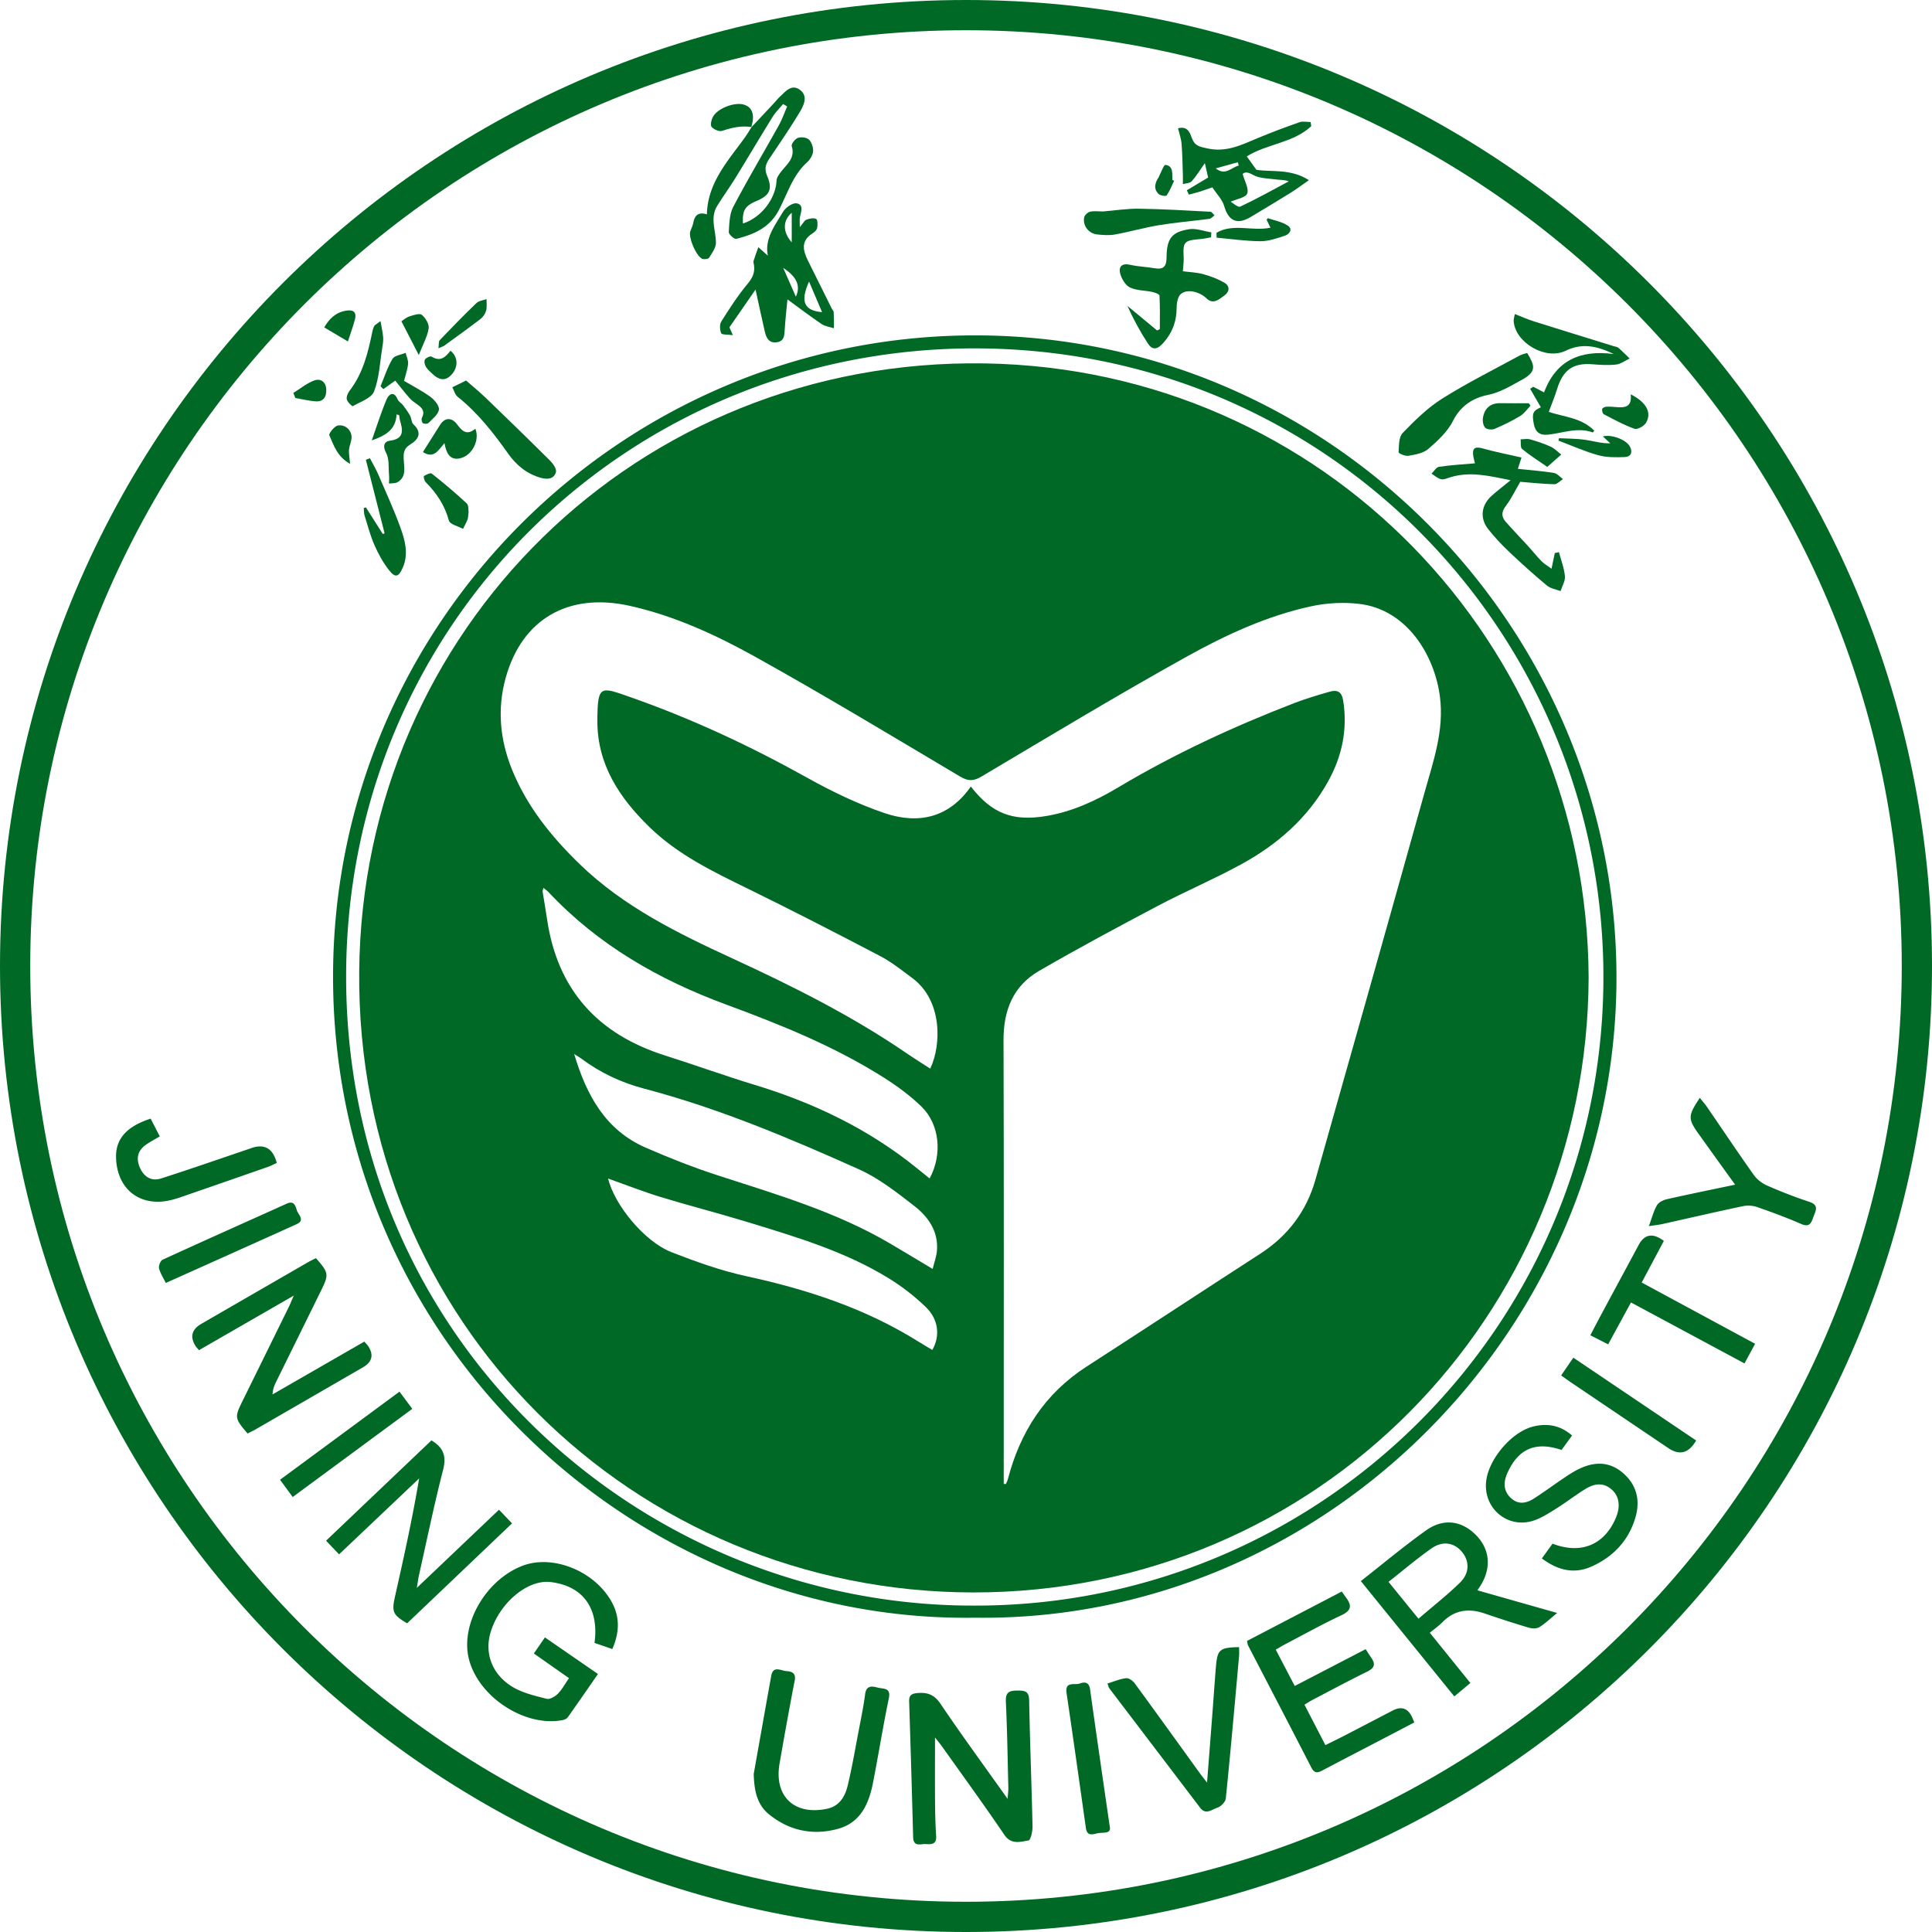 <svg xmlns="http://www.w3.org/2000/svg" viewBox="0 0 1366.9 1366.9"><g fill="#006925"><path d="M689.65 1144.536c-240.581 3.63-453.967-195.298-454.012-453.428-.044-251.803 206.318-455.49 457.283-453.81 251.83 1.686 453.315 210.786 450.714 458.96-2.597 247.637-208.832 451.706-453.985 448.278m.139-8.564c242.93.177 441.952-195.34 444.606-439.866 2.618-241.188-187.175-444.565-435.654-449.525-247.81-4.947-451.608 189.184-453.83 440.189-2.302 260.02 207.744 449.903 444.877 449.202ZM661.522 1229.284c0 16.01-.08 30.99.033 45.97.06 7.934.253 15.88.774 23.795.378 5.753-3.182 5.96-7.13 5.64-3.675-.298-8.955 2.42-9.149-4.93-.842-31.988-1.792-63.973-2.82-95.955-.134-4.152 1.452-5.52 5.527-5.921 7.215-.709 12.185.926 16.67 7.575 14.954 22.166 30.772 43.75 47.463 67.252.268-3.892.567-5.89.517-7.881-.503-20.335-.8-40.68-1.754-60.995-.319-6.791 2.637-7.734 8.253-7.75 5.149-.015 8.121.34 8.238 6.94.526 29.76 1.729 59.507 2.375 89.265.075 3.423-1.37 9.62-2.846 9.853-5.868.925-12.23 3.184-17.157-4.089-14.184-20.939-29.088-41.39-43.735-62.013-1.5-2.113-3.182-4.098-5.259-6.756M140.777 955.265c-1.126-1.353-1.83-2.036-2.344-2.84q-6.284-9.82 3.996-15.789a77430 77430 0 0 1 75.362-43.533c1.893-1.092 3.885-2.013 5.742-2.967 9.071 10.384 9.264 11.492 3.691 22.828-10.497 21.354-21.03 42.689-31.54 64.036-1.373 2.788-2.693 5.601-2.85 9.555l64.909-37.356c1.133 1.312 2.212 2.28 2.95 3.46q5.723 9.139-3.852 14.704a76316 76316 0 0 1-75.995 43.922c-1.88 1.085-3.864 1.988-5.689 2.92-9.173-10.718-9.262-11.457-3.609-22.921q16.443-33.346 32.835-66.716c.938-1.91 1.712-3.901 3.466-7.932zM433.21 1166.71l-12.588-4.346c3.315-24.304-7.995-40.038-30.431-42.97a26 26 0 0 0-2.963-.237c-15.804-.204-33.909 15.75-39.987 35.219-4.649 14.893.589 30.098 15.301 39.062 7.168 4.367 15.94 6.338 24.22 8.48 2.236.577 5.926-1.59 7.897-3.552 2.931-2.92 4.927-6.778 7.902-11.075l-24.855-17.445 7.829-11.38c12.46 8.602 24.604 16.984 37.523 25.901-7.25 10.448-14.212 20.58-21.334 30.596-.737 1.037-2.36 1.757-3.69 2.014-26.825 5.18-59.887-16.598-66.397-43.658-5.885-24.462 12.175-55.601 37.992-65.509 21.535-8.264 51.15 3.733 63.145 25.573 5.934 10.806 5.524 21.666.435 33.328ZM1045.263 1125.155l56.455 16.03c-5.355 4.354-8.72 7.701-12.68 10.046-1.906 1.13-5.128 1.03-7.417.351-10.436-3.099-20.8-6.463-31.1-9.996-11.32-3.884-21.372-2.664-30.056 6.197-2.558 2.61-5.625 4.722-8.867 7.398l28.714 35.554c-3.81 3.174-7.157 5.96-11.38 9.48l-66.13-81.587c15.635-12.245 30.42-24.654 46.087-35.827 12.304-8.775 25.021-6.99 35.128 3.016 10.068 9.969 11.375 23.317 3.5 35.952-.904 1.451-1.895 2.848-2.254 3.386Zm-41.683 20.115c10.418-8.975 20.376-16.78 29.382-25.562 6.955-6.781 6.79-15.52 1.123-22.052-5.483-6.32-13.496-7.655-21.38-2.108-10.277 7.23-19.88 15.422-30.317 23.628zM902.602 1167.13l13.428 25.701 50.17-26.031c1.427 2.174 2.68 4.165 4.014 6.1 3.056 4.433 2.301 7.231-2.832 9.745-13.123 6.426-25.996 13.363-38.951 20.132-1.725.901-3.342 2.007-5.506 3.319l14.802 28.58c4.687-2.327 9.04-4.415 13.327-6.631 11.444-5.916 22.853-11.9 34.288-17.832q9.094-4.718 13.515 4.284c.527 1.074.947 2.2 1.77 4.13-6.053 3.17-11.902 6.244-17.761 9.3-15.597 8.132-31.223 16.21-46.777 24.422-3.447 1.82-5.95 2.803-8.3-1.78-14.808-28.87-29.842-57.623-44.776-86.429-.322-.621-.343-1.4-.748-3.167l67.051-34.957c1.28 1.812 2.213 3.19 3.202 4.527 4.106 5.55 3.422 9.02-3.411 12.219-13.45 6.298-26.454 13.55-39.626 20.439-2.149 1.123-4.216 2.402-6.88 3.93ZM305.241 1019.083c8.815 5.252 10.652 11.49 8.231 20.913-6.347 24.7-11.486 49.713-17.077 74.607-.478 2.13-.738 4.31-1.493 8.82l58.141-55.292 9.228 9.657-74.214 70.71c-10.098-5.908-11.032-8.1-8.607-18.897 6.18-27.512 12.314-55.033 17.096-83.61l-56.648 53.723-9.194-9.668c24.969-23.77 49.667-47.285 74.537-70.963ZM533.255 1255.12c4.123-23.146 8.209-46.3 12.39-69.437 1.35-7.467 6.716-3.69 10.59-3.4 3.932.295 7.09 1.244 6.002 6.83-3.786 19.44-7.254 38.945-10.671 58.455-4.064 23.199 10.243 36.927 33.382 32.187 9.148-1.874 13.004-8.886 14.886-16.794 3.034-12.751 5.245-25.7 7.708-38.585 1.627-8.512 3.41-17.014 4.517-25.599.848-6.578 4.868-5.854 9.115-4.733 3.811 1.005 9.302-.238 7.683 7.53-4.142 19.87-7.318 39.94-11.233 59.86-2.895 14.733-8.733 28.06-24.664 32.455-17.74 4.893-34.518 1.424-48.92-10.268-8.855-7.19-10.427-17.576-10.785-28.5ZM1090.879 1102.602l7.553-10.453c20.26 7.856 37.045.676 44.966-18.69 3.282-8.023 2.098-15.192-3.315-19.79-6.158-5.228-12.563-3.836-18.6-.088-6.942 4.31-13.436 9.34-20.353 13.695-5.003 3.15-10.115 6.461-15.636 8.392-18.441 6.447-36.276-8.333-34.015-27.783 1.83-15.734 18.125-34.91 33.384-38.64 9.846-2.408 19.1-.887 27.38 6.39l-7.443 10.22c-18.336-6.28-30.76-.827-38.404 16.533-2.867 6.51-2.776 12.665 2.801 17.686 5.352 4.817 11.114 3.382 16.444-.088 7.06-4.595 13.857-9.592 20.846-14.298 3.284-2.21 6.625-4.406 10.163-6.159 10.844-5.372 21.559-5.851 31.305 2.36 9.984 8.412 12.675 19.466 9.146 31.624-4.77 16.43-15.73 28-31.195 34.864-12.209 5.42-23.693 2.694-35.027-5.775M783.542 1191.07c4.792-1.447 8.93-3.262 13.217-3.732 1.906-.21 4.749 1.827 6.079 3.642 15.39 20.995 30.566 42.145 45.814 63.244 1.36 1.884 2.817 3.697 5.338 6.992 1.29-16.603 2.448-31.305 3.574-46.009.927-12.111 1.725-24.233 2.752-36.336 1.006-11.864 2.703-13.252 16.348-13.52 0 2.14.165 4.28-.024 6.388-3.02 33.575-5.97 67.157-9.38 100.693-.25 2.462-3.543 5.79-6.079 6.567-3.691 1.13-8.012 5.333-12.022.055-21.449-28.232-42.938-56.433-64.386-84.665-.42-.553-.518-1.351-1.232-3.319M1166.568 867.503c2.325-6.23 3.447-10.897 5.789-14.84 1.245-2.097 4.442-3.649 7.032-4.234 15.656-3.537 31.392-6.725 48.233-10.267-3.623-5.013-6.885-9.506-10.126-14.014a13000 13000 0 0 1-15.598-21.748c-7.757-10.838-7.747-12.957.723-25.651 1.791 2.233 3.506 4.112 4.933 6.19 11.081 16.135 21.948 32.422 33.284 48.376 2.263 3.184 5.901 5.938 9.506 7.516 9.743 4.265 19.691 8.15 29.79 11.482 6.937 2.29 4.515 6.183 2.954 10.402-1.518 4.1-2.476 7.984-8.696 5.268-10.202-4.455-20.678-8.321-31.198-11.98-3.049-1.06-6.8-1.318-9.956-.653-19.138 4.035-38.192 8.464-57.286 12.704-2.548.566-5.168.81-9.384 1.45M1153.926 921.49l-16.144 29.636-12.612-6.426c2.798-5.319 5.26-10.089 7.8-14.818 8.792-16.368 17.622-32.716 26.414-49.084q6.209-11.558 17.795-2.855l-15.662 29.45 80.232 43.34-7.508 13.9zM106.588 791.45l6.455 12.546c-3.459 2.065-6.698 3.762-9.681 5.828-5.877 4.07-7.288 9.635-4.4 16.271 2.838 6.52 8.17 9.86 14.896 7.706 20.737-6.64 41.299-13.824 61.928-20.799.704-.238 1.4-.498 2.102-.741q13.926-4.833 17.94 10.532c-2 .899-4.088 2.027-6.3 2.8a18665 18665 0 0 1-61.027 21.204c-2.57.889-5.18 1.71-7.824 2.331-21.53 5.06-37.867-7.641-38.562-29.928-.414-13.266 7.21-22.15 24.472-27.75M785.173 1292.436c1.128 4.971-4.388 4-7.768 4.446-3.357.443-8.19 3.175-9.143-3.589-4.486-31.824-8.982-63.648-13.662-95.444-1.268-8.617 5.736-5.435 9.302-6.742 3.374-1.237 6.6-1.233 7.34 4.112 4.403 31.838 9.086 63.638 13.93 97.217M117.308 907.71c-1.853-3.833-3.993-6.973-4.781-10.422-.41-1.793 1.015-5.341 2.551-6.046 29.204-13.397 58.56-26.462 87.85-39.669 5.092-2.295 6.113 1.519 7.103 4.72.987 3.196 6.075 7-.224 9.849-30.578 13.83-61.218 27.526-92.5 41.568ZM1200.027 1019.15q-7.71 13.453-19.603 5.439-34.504-23.276-68.992-46.575c-2.201-1.487-4.34-3.064-6.91-4.885l8.623-12.578zM282.638 984.605l9.065 12.162-84.606 62.378-8.961-12.202zM531.497 90.164c5.524-5.9 11.052-11.797 16.57-17.704 1.184-1.268 2.236-2.674 3.508-3.844 4.114-3.784 8.378-9.515 14.441-5 5.796 4.316 2.747 10.771-.069 15.476-6.725 11.236-14.167 22.047-21.467 32.931-2.684 4.002-3.932 7.159-1.667 12.532 4.067 9.65 1.485 13.857-7.92 17.81-7.79 3.275-9.773 6.652-9.24 15.74 12.932-4.1 23.214-17.537 23.76-30.421.09-2.114 1.807-4.34 3.21-6.183 4.082-5.365 10.17-9.628 7.533-18.084-.456-1.462 2.325-5.14 4.302-5.838 2.296-.81 6.228-.379 7.856 1.18 1.95 1.866 3.156 5.567 2.938 8.336-.21 2.68-2.096 5.786-4.181 7.669-10.38 9.369-14.015 22.659-20.292 34.35-6.543 12.187-17.671 16.815-29.865 19.872-1.373.344-5.37-3.197-5.279-4.77.348-6.058.482-12.772 3.19-17.933 10.217-19.472 21.488-38.388 32.182-57.613 2.36-4.242 3.971-8.9 5.927-13.365l-2.9-1.722c-2.492 3.022-5.364 5.809-7.41 9.108-8.877 14.314-17.437 28.824-26.271 43.164-4.14 6.72-8.801 13.116-12.935 19.838-5.214 8.477-.94 17.329-.9 26.047.016 3.531-2.715 7.231-4.743 10.517-.584.948-3.25 1.33-4.654.92-4.307-1.258-10.326-15.389-8.689-19.646.792-2.06 1.737-4.112 2.157-6.256.996-5.084 3.642-7.432 9.533-5.617.552-22.535 14.967-37.823 26.871-54.402 1.7-2.367 3.18-4.89 4.76-7.342z"/><path d="M557.125 211.809c-.666 7.14-1.501 14.21-1.919 21.303-.245 4.166-.274 8.225-5.521 9.033-5.485.845-7.49-2.906-8.51-7.276-2.162-9.251-4.11-18.552-6.62-29.99l-18.489 26.704 2.442 5.537c-3.724-.514-7.75-.165-8.25-1.329-1.029-2.399-1.233-6.272.085-8.366 5.785-9.188 11.729-18.379 18.655-26.704 3.5-4.208 5.224-8.005 4.454-13.176-.146-.98-.57-2.067-.305-2.933 1.007-3.285 2.244-6.498 3.394-9.739l6.723 6.028c-2.518-11.763 4.925-21.371 10.88-31.243 1.776-2.944 6.74-6.322 9.535-5.79 5.25 1.001 3.016 6.086 2.256 9.901-.32 1.606-.053 3.328-.053 6.97 2.303-2.74 3.19-4.738 4.63-5.29 2.154-.823 5.099-1.45 6.923-.558 1.078.527 1.131 4.235.728 6.336-.282 1.47-1.888 3.004-3.293 3.89-8.37 5.28-6.832 12.06-3.226 19.286 5.623 11.267 11.198 22.557 16.806 33.832.44.884 1.357 1.702 1.4 2.582.183 3.8.124 7.613.153 11.422-2.912-.943-6.226-1.29-8.662-2.937-8.079-5.46-15.841-11.387-24.216-17.493Zm15.273-12.618c-6.345 14.125-3.592 20.571 9.221 21.655zm-12.24-48.665c-6.171 5.243-6.782 13.29 0 20.936zm2.924 59.38c3.546-7.73.618-14.105-8.959-20.357zM927.74 89.242c-12.798 12.024-31.404 12.44-45.653 21.415l6.818 9.472c10.723 1.764 24.057-1.03 37.176 7.327-5.111 3.535-9.102 6.542-13.329 9.17-9.244 5.744-18.587 11.331-27.93 16.917-9.616 5.75-15.654 2.788-18.706-7.771-1.336-4.625-5.28-8.496-8.388-13.243-3.006 1.043-5.976 2.15-8.995 3.098-2.51.788-5.077 1.391-7.62 2.077l-1.415-3.1 15.065-8.99-2.318-10.214c-3.688 5.224-6.137 9.366-9.306 12.854-1.278 1.406-4.131 1.381-6.268 2.008.015-2.076.102-4.154.033-6.227-.252-7.452-.336-14.919-.936-22.344-.288-3.567-1.589-7.052-2.517-10.933 7.119-1.853 8.583 3.686 9.859 7.068 2.137 5.664 5.603 5.989 10.94 7.179 13.311 2.968 24.063-2.468 35.407-7.213 9.79-4.095 19.744-7.822 29.758-11.335 2.343-.822 5.22-.122 7.85-.122zm-48.548 33.785c1.443 5.39 4.55 10.546 3.207 13.94-1.152 2.912-7.394 3.81-11.707 5.743 1.544.835 5.162 4.235 6.82 3.457 11.653-5.466 22.902-11.793 34.28-17.844-3.064-1.232-5.74-.932-8.323-1.293-5.8-.812-12.294-.645-17.095-3.366-3.944-2.236-5.654-1.89-7.182-.637m-2.8-5.905-.62-2.33q-7.83 2.167-15.661 4.337c6.81 5.45 11.025-.62 16.28-2.007M1102.955 390.65c1.498 5.65 3.69 11.234 4.231 16.974.322 3.399-1.963 7.043-3.076 10.577-3.25-1.26-7.103-1.796-9.642-3.91-9.106-7.577-17.933-15.512-26.534-23.662-5.34-5.061-10.464-10.454-15-16.235-6.131-7.816-4.983-16.96 2.452-23.655 3.822-3.44 7.948-6.542 13.392-10.984-15.252-3.061-28.719-6.436-42.738-2.057-2.113.66-4.493 1.82-6.425 1.366-2.448-.575-4.564-2.563-6.824-3.94 1.763-1.688 3.35-4.561 5.321-4.855 8.264-1.232 16.643-1.691 25.43-2.474-.384-1.58-.868-3.15-1.135-4.756-.856-5.15.326-7.528 6.37-5.83 8.962 2.518 18.132 4.3 27.677 6.501l-2.569 7.997c8.957.956 17.283 1.57 25.492 2.898 2.316.374 4.293 2.844 6.425 4.353-2.047 1.281-4.122 3.697-6.135 3.646-8.52-.214-17.02-1.163-24.086-1.728-3.53 6.038-6.32 11.962-10.188 17.067-3.163 4.173-3.295 7.619-.09 11.243 5.241 5.925 10.745 11.616 16.074 17.463 3.129 3.432 6.005 7.103 9.25 10.416 1.767 1.805 4.067 3.088 7.08 5.31l2.318-11.105zM820.584 232.867c0-7.921.188-15.853-.24-23.752-.053-.98-3.296-2.179-5.208-2.59-5.276-1.137-11.135-.888-15.78-3.18-3.217-1.587-5.872-6.204-6.844-9.967-1.189-4.599 1.19-7.351 6.914-6.06 5.767 1.302 11.774 1.5 17.627 2.474 6.197 1.031 8.24-1.3 8.288-7.568.1-13.4 3.605-18.1 15.921-20.045 5.009-.79 10.486 1.387 15.75 2.214l-.168 3.52c-2.557.425-5.1 1.032-7.674 1.246-11.477.955-12.29 1.892-11.72 13.027.148 2.888-.32 5.807-.57 9.726 4.873.65 9.814.795 14.448 2.064 5.111 1.4 10.226 3.332 14.808 5.96 4.1 2.353 3.944 6.356.164 9.103-3.717 2.702-7.933 6.717-12.707 2.058-4.579-4.469-13.182-6.981-18-3.226-2.255 1.757-3.101 6.416-3.107 9.762-.018 10.213-3.387 18.675-10.47 26.055-3.885 4.046-7.2 3.445-9.74-.463-5.433-8.357-10.294-17.085-14.587-26.778l20.963 17.36zM1141.732 250.483c-11.31-5.533-22.158-8.129-34.097-2.302-14.127 6.894-35.64-5.785-36.696-20.944-.095-1.36.42-2.761.806-5.052 4.8 1.864 8.98 3.756 13.326 5.127 18.817 5.937 37.683 11.72 56.529 17.564 1.182.366 2.607.485 3.473 1.234 2.753 2.383 5.295 5.01 7.918 7.541-3.188 1.488-6.273 3.883-9.588 4.26-5.536.632-11.242.254-16.837-.196-13.567-1.091-20.731 3.947-24.93 17.598-1.62 5.262-3.754 10.365-5.859 16.1 10.377 3.517 23.2 4.05 32.204 13.311-.526.572-.967 1.265-1.135 1.204-10.859-3.922-21.275.562-31.866 1.614-5.628.559-8.742-1.942-9.807-7.61-1.376-7.324-.77-9.269 5.004-11.771l-7.59-13.073 2.157-1.482 7.695 4.013c8.569-23.033 26.131-30.214 49.293-27.136Z"/><path d="M1080.5 249.739c5.25 8.806 7.177 13.086-4.1 19.163-7.76 4.181-14.764 8.71-24.004 10.578-9.913 2.002-19.006 7.489-24.378 18.263-3.823 7.666-10.82 14.102-17.462 19.864-3.518 3.052-9.208 3.987-14.1 4.89-2.196.405-6.975-1.735-6.93-2.51.268-4.67.07-10.752 2.853-13.632 8.554-8.851 17.567-17.766 27.9-24.277 17.671-11.136 36.467-20.49 54.833-30.514 1.67-.911 3.651-1.252 5.389-1.825ZM329.76 269.226c4.68 4.105 9.529 8.031 14.005 12.344 15.254 14.695 30.455 29.448 45.46 44.396 2.104 2.095 4.703 5.873 4.102 8.054-1.275 4.625-5.459 5.412-10.298 4.137-10.185-2.683-17.848-9.178-23.528-17.225-10.451-14.806-21.514-28.84-35.738-40.244-1.848-1.482-2.524-4.424-3.743-6.69zM780.392 149.607c8.309-.68 16.93-2.063 25.532-1.943 16.827.234 33.645 1.264 50.457 2.143 1.011.053 1.94 1.68 2.908 2.576-1.223.848-2.368 2.28-3.68 2.454-11.842 1.575-23.778 2.535-35.557 4.468-10.466 1.718-20.722 4.692-31.165 6.6-4.052.742-8.394.411-12.544-.017-6.107-.63-10.433-6.175-9.284-12.062.315-1.613 2.49-3.642 4.155-4.036 2.811-.667 5.896-.183 9.178-.183M258.857 358.94l11.983 18.892 1.256-.5q-6.615-26.001-13.232-52.002l2.838-1.17c2 3.861 4.236 7.621 5.957 11.604 5.373 12.439 11.028 24.788 15.642 37.51 3.266 9.005 5.882 18.552 1.727 28.176-2.975 6.889-5.318 7.622-9.79 1.95-4.18-5.3-7.544-11.433-10.272-17.638-2.958-6.729-4.835-13.943-7.027-20.994-.518-1.669-.408-3.534-.586-5.309zM280.562 293.176c-.458 11.038-8.178 15.131-17.531 18.382 3.463-9.77 6.536-19.708 10.593-29.227 1.505-3.532 5.176-5.963 7.713.26.645 1.582 2.638 2.56 3.746 4.018 1.823 2.401 3.618 4.864 5.064 7.5 1.043 1.9.898 4.768 2.32 6.089 6.554 6.09 3.404 10.86-2.241 14.282-4.84 2.932-4.842 6.605-4.563 11.26.331 5.526 1.795 11.743-4.333 15.37-1.657.98-4.054.712-6.11 1.016.021-1.957.21-3.93.032-5.87-.492-5.37.29-11.508-2.1-15.885-2.697-4.94-1.093-8.08 2.432-8.519 10.613-1.322 9.5-7.442 7.358-14.62-.328-1.101-.347-2.294-.508-3.444zM269.217 227.174c.827 4.904 1.625 8.208 1.87 11.553.176 2.421-.242 4.92-.636 7.344-1.684 10.36-2.09 21.23-5.779 30.833-1.834 4.774-9.675 7.345-15.064 10.453-.44.253-3.785-2.854-4.224-4.759-.423-1.833.685-4.509 1.962-6.165 9.695-12.568 13.154-27.45 16.253-42.503.24-1.164.668-2.33 1.241-3.368.325-.588 1.122-.915 4.377-3.388"/><path d="M285.864 269.46c6.186 3.672 12.805 7.025 18.709 11.353 2.85 2.09 6.37 6.311 5.967 9.033-.511 3.452-4.556 6.5-7.401 9.406-.712.726-3.075.783-3.929.145-.793-.593-1.213-2.857-.71-3.81 2.307-4.365.3-6.946-3.093-9.322-2.017-1.414-4.104-2.864-5.718-4.69-3.487-3.944-6.69-8.14-10.052-12.286l-8.403 6.015-2.001-2.03c2.726-6.525 4.865-13.403 8.466-19.404 1.443-2.404 6.103-2.879 9.298-4.232.626 2.581 1.934 5.221 1.718 7.73-.33 3.816-1.717 7.54-2.85 12.092M336.319 303.33c3.237 8.111-2.203 18.57-10.188 20.763-7.653 2.102-10.366-3.287-11.67-10.593-4.28 4.934-7.394 11.315-15.247 6.341 4.257-6.752 8.154-12.994 12.114-19.196 3.722-5.829 8.554-5.03 11.977-.511 3.662 4.832 6.774 8.259 13.014 3.195M331.532 362.294c-.379 2.85-.307 4.172-.755 5.283-.911 2.258-2.104 4.402-3.18 6.594-3.463-1.896-9.268-3.161-9.978-5.799-2.941-10.913-8.788-19.588-16.556-27.385-.936-.94-1.505-3.965-1.143-4.182 1.68-1.003 4.64-2.48 5.536-1.768 8.482 6.741 16.819 13.7 24.73 21.096 1.569 1.468 1.141 5.071 1.346 6.162ZM860.699 164.671c11.682-6.852 25.188-.888 38.159-3.558l-2.726-5.625c.351-.452.746-1.156.885-1.108 4.754 1.617 10.02 2.504 14.06 5.215 3.82 2.563 1.276 6.108-2.098 7.204-5.588 1.815-11.456 3.894-17.196 3.863-10.351-.057-20.695-1.59-31.042-2.506zM1103.029 310.04c6.137.327 12.334.23 18.392 1.101 5.829.838 11.513 2.678 17.867 2.512l-5.234-4.852c5.936-1.732 16.453 2.206 19.098 7.125 2.17 4.036.73 7.276-3.658 7.443-6.255.238-12.833.336-18.77-1.317-9.596-2.672-18.782-6.816-28.142-10.34zM1153.71 278.976c11.173 5.601 15.121 13.056 10.794 20.236-1.39 2.304-6.04 4.88-8.072 4.157-7.508-2.67-14.589-6.58-21.7-10.276-.868-.451-1.367-2.482-1.221-3.682.082-.68 1.798-1.582 2.824-1.644 2.45-.15 4.937.043 7.393.268 6.078.557 11.067-.198 9.983-9.059M531.754 89.914c-7.2-1.18-13.936.355-20.775 2.663-2.068.697-5.95-.935-7.492-2.77-1.072-1.274-.198-5.05.905-7.127 3.248-6.118 15.645-10.732 22.092-8.616 5.077 1.667 6.597 5.593 6.207 10.475-.15 1.894-.785 3.75-1.197 5.623.003.002.26-.248.26-.248ZM1082.863 287.018c-2.415 2.479-4.456 5.579-7.324 7.305-5.813 3.498-11.96 6.523-18.218 9.148-1.854.777-5.45.373-6.616-.94-1.434-1.614-1.915-4.886-1.483-7.195 1.235-6.615 5.338-10.237 12.43-10.081 6.635.146 13.274.031 19.911.031zM310.206 246.433c.377-2.714.017-4.83.902-5.757 8.507-8.902 17.107-17.726 25.983-26.257 1.702-1.636 4.728-1.897 7.143-2.792-.045 2.746.42 5.634-.292 8.195-.606 2.18-2.184 4.482-3.991 5.87-8.409 6.457-17.039 12.628-25.619 18.861-.743.54-1.697.79-4.126 1.88M296.294 251.168 284 227.316c1.554-.985 3.443-2.744 5.667-3.453 2.875-.916 7.178-2.417 8.78-1.11 2.62 2.14 5.308 6.62 4.833 9.615-.919 5.795-4.02 11.245-6.987 18.8ZM1094.72 330.342c-6.638-4.614-12.523-8.29-17.818-12.677-1.33-1.101-.765-4.488-1.07-6.824 2.26-.029 4.666-.573 6.752.017 4.948 1.4 9.884 3.031 14.55 5.17 2.759 1.265 4.993 3.675 7.463 5.57l-9.876 8.744ZM318.69 248.136c5.172 4.092 5.65 10.871 1.481 16.08-4.135 5.168-8.614 5.424-13.812.675-1.812-1.656-3.77-3.317-5.023-5.365-.864-1.411-1.39-3.936-.679-5.152.736-1.26 3.831-2.628 4.715-2.073 6.224 3.913 9.952.263 13.317-4.165M246.146 241.593l-16.739-9.95c3.506-6.174 8.235-10.749 15.709-11.892 4.947-.757 7.316 1.217 6.017 6.175-1.355 5.176-3.227 10.216-4.987 15.668ZM247.71 328.192c-9.236-5.161-11.571-13.197-14.709-20.233-.566-1.27 3.727-6.616 6.201-6.951 5.826-.79 10.125 4.156 9.472 9.44-.328 2.655-1.555 5.214-1.763 7.865-.202 2.578.377 5.218.799 9.878M207.57 277.99c4.904-3.027 9.502-6.895 14.806-8.818 4.344-1.576 8.253.886 8.46 6.409.2 5.275-2.006 8.818-7.71 8.368-4.762-.375-9.463-1.545-14.19-2.363zM830.709 127.883c-1.7 3.53-3.108 7.263-5.327 10.428-.487.695-4.565.069-5.764-1.152-3.754-3.82-2.352-8.051.284-12.024.265-.4.322-.93.554-1.359 1.355-2.505 2.983-7.235 4.06-7.115 5.126.572 4.898 5.138 4.923 9.13.003.49 0 .982 0 1.474zM1123.967 691.578c-.782 239.228-191.724 435.44-435.653 435.078-239.268-.355-436.364-190.732-434.174-439.342 2.129-241.611 196.823-434.112 442.548-430.202 239.992 3.82 426.193 198.296 427.279 434.466Zm-413.824 358.297 1.522.083c.466-1.104 1.078-2.17 1.376-3.316 8.703-33.458 26.155-60.698 55.661-79.731 41.05-26.48 81.853-53.34 122.883-79.85 19.625-12.68 32.78-30.131 39.108-52.45 25.886-91.291 51.664-182.613 77.212-273.999 6.18-22.103 13.943-43.954 10.853-67.745-3.804-29.29-23.31-61.65-57.161-65.63-11.104-1.306-22.942-.666-33.877 1.702-31.257 6.769-60.3 20.176-87.975 35.554-48.962 27.207-96.937 56.199-145.122 84.788-5.657 3.356-9.435 3.636-15.249.182-48.165-28.615-96.15-57.582-145.099-84.81-27.886-15.513-57.15-28.957-88.614-35.996-43.557-9.745-76.316 9.353-87.861 50.835-6.13 22.024-4.117 43.737 4.402 64.861 10.61 26.306 28.075 47.827 48.172 67.257 31.01 29.981 69.19 48.689 107.751 66.446 42.628 19.629 84.488 40.541 123.306 67.12 5.466 3.741 11.104 7.232 16.715 10.873 8.128-17.055 8.493-48.375-12.636-64.028-7.364-5.455-14.614-11.31-22.675-15.534-30.948-16.218-62.025-32.215-93.403-47.579-24.787-12.137-49.619-24.047-69.71-43.532-21.457-20.81-37.34-44.605-37.088-75.94.2-24.988 2.121-23.635 22.898-16.369 43.599 15.248 85.318 34.733 125.71 57.26 17.42 9.715 35.688 18.523 54.528 24.925 23.867 8.11 45.647 3.429 61.105-18.79 14.802 19.137 29.721 24.886 53.558 20.84 18.4-3.125 35.026-10.867 50.834-20.29 39.734-23.686 81.524-43.02 124.61-59.641 8.076-3.115 16.427-5.558 24.75-7.965 5.277-1.526 8.632-.327 9.679 6.273 3.251 20.5-.825 39.485-10.75 57.34-14.304 25.728-35.712 44.394-61.106 58.327-19.318 10.6-39.707 19.233-59.206 29.525-28.248 14.911-56.417 30.021-84.053 46.025-18.358 10.63-25.258 27.85-25.19 48.995.32 100.496.142 200.993.142 301.49zM384.48 628.168c-.306 1.359-.67 2.059-.573 2.687.99 6.363 2.163 12.699 3.081 19.072 7.234 50.183 35.82 81.802 83.733 96.908 21.027 6.63 41.763 14.197 62.858 20.593 42.206 12.795 81.274 31.492 115.624 59.468 2.799 2.28 5.617 4.537 8.502 6.866 9.158-16.838 7.156-38.297-5.719-50.802-7.93-7.703-17.038-14.438-26.397-20.379-34.937-22.177-73.12-37.585-111.754-51.824-47.665-17.567-90.713-42.225-125.783-79.603-.947-1.01-2.134-1.795-3.572-2.986Zm275.387 269.617c1.198-4.938 2.708-8.879 3.032-12.915 1.106-13.786-6.237-24.062-16.2-31.783-12.276-9.513-24.87-19.447-38.882-25.737-49.46-22.205-99.463-43.282-152.097-57.14-16.279-4.285-31.147-11.283-44.602-21.358-1.236-.926-2.607-1.67-4.88-3.108 8.81 29.467 22.292 53.944 50.836 66.337 16.542 7.183 33.39 13.857 50.534 19.42 41.701 13.53 83.84 25.818 122.01 48.22 9.587 5.626 19.091 11.395 30.249 18.064ZM430.24 833.823c4.432 18.624 25.706 44.65 44.884 52.113 17.25 6.714 34.895 13.064 52.93 16.978 42.953 9.323 84.11 22.748 121.594 46.184 3.287 2.055 6.642 4 9.963 5.996 5.7-9.828 4.434-21.648-4.605-30.362-7.78-7.5-16.507-14.306-25.694-19.999-31.502-19.517-66.812-29.831-101.873-40.543-19.879-6.073-40.053-11.18-59.928-17.266-12.638-3.87-24.97-8.74-37.271-13.1Z"/><path d="M683.45 0C305.99 0 0 305.99 0 683.45s305.99 683.45 683.45 683.45 683.45-305.991 683.45-683.45S1060.909 0 683.45 0m0 1345.505c-365.643 0-662.055-296.412-662.055-662.055S317.807 21.395 683.45 21.395s662.055 296.412 662.055 662.055-296.412 662.055-662.055 662.055"/></g></svg>